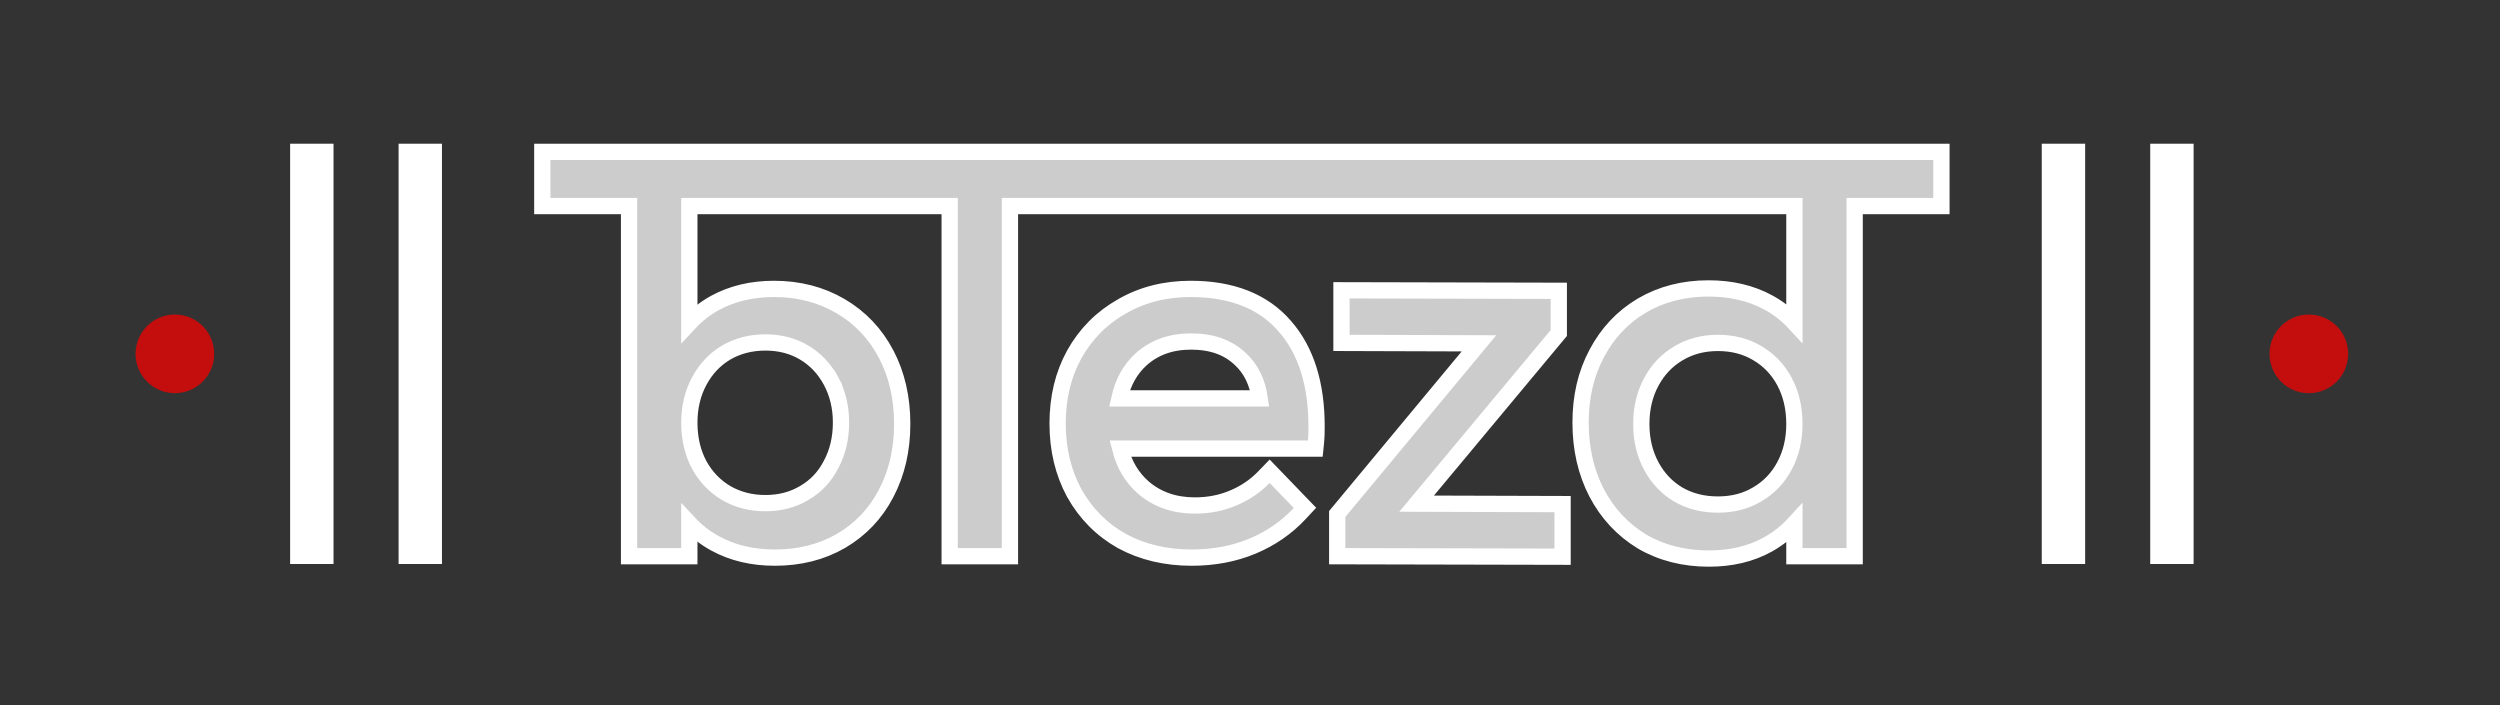 <svg xmlns="http://www.w3.org/2000/svg" fill="none" viewBox="0 0 922 260" height="260" width="922">
<rect x="0" y="0" width="922" height="260" fill="#333333" stroke="none"/>
<path fill="#D9D9D9" d="M251 71H235V83H251V71Z"></path>
<path fill="#CCCCCC" d="M203 56H200V59V73V76H203H232V202.13V205.13H235H251.225H254.225V202.13V193.056C256.96 195.979 260.134 198.434 263.742 200.41C270.179 203.935 277.551 205.652 285.77 205.652C294.837 205.652 302.985 203.63 310.125 199.507L310.132 199.503L310.139 199.499C317.374 195.268 322.947 189.398 326.812 181.938C330.786 174.378 332.736 165.828 332.736 156.36C332.736 146.78 330.787 138.167 326.808 130.6C322.831 123.038 317.207 117.108 309.965 112.873C302.714 108.633 294.505 106.546 285.421 106.546C277.31 106.546 269.998 108.266 263.567 111.788L263.556 111.794L263.545 111.8C260.024 113.767 256.916 116.206 254.225 119.105V76H350.242V202.13V205.13H353.242H369.468H372.468V202.13V76H661.775V119.022C659.042 116.065 655.869 113.591 652.258 111.614C645.815 108.085 638.383 106.372 630.056 106.372C620.972 106.372 612.763 108.459 605.512 112.699L605.502 112.705L605.492 112.711C598.371 116.948 592.817 122.874 588.847 130.418C584.864 137.872 582.916 146.372 582.916 155.838C582.916 165.42 584.864 174.082 588.834 181.755L588.839 181.764L588.843 181.773C592.809 189.314 598.355 195.29 605.459 199.641L605.485 199.657L605.512 199.673C612.769 203.916 621.038 206 630.23 206C638.448 206 645.772 204.284 652.106 200.746L652.114 200.742L652.123 200.737C655.77 198.668 658.988 196.112 661.775 193.08V202.13V205.13H664.775H681H684V202.13V76H713H716V73V59V56H713H203ZM296.644 181.788L296.63 181.796L296.616 181.805C292.473 184.285 287.722 185.556 282.281 185.556C276.845 185.556 272.028 184.287 267.756 181.796C263.583 179.296 260.297 175.869 257.875 171.462C255.467 166.965 254.225 161.783 254.225 155.838C254.225 150.14 255.46 145.065 257.882 140.549C260.31 136.021 263.597 132.546 267.756 130.054C272.028 127.563 276.845 126.295 282.281 126.295C287.722 126.295 292.473 127.565 296.616 130.045C300.782 132.539 304.074 136.016 306.505 140.549C308.926 145.065 310.161 150.14 310.161 155.838C310.161 161.662 308.922 166.793 306.505 171.301L306.492 171.325L306.479 171.35C304.177 175.838 300.911 179.297 296.644 181.788ZM421.703 179.846C417.506 176.179 414.624 171.424 413.113 165.451H482.375H485.089L485.36 162.75C485.492 161.436 485.549 159.573 485.549 157.23C485.549 141.796 481.768 129.346 473.821 120.281C465.773 110.984 454.021 106.546 439.107 106.546C429.687 106.546 421.194 108.686 413.713 113.035C406.257 117.253 400.403 123.16 396.186 130.707L396.182 130.714L396.178 130.721C392.063 138.185 390.048 146.701 390.048 156.186C390.048 165.672 392.063 174.238 396.168 181.806L396.177 181.823L396.186 181.84C400.406 189.391 406.266 195.302 413.729 199.521L413.755 199.535L413.781 199.549C421.366 203.642 429.95 205.652 439.456 205.652C447.596 205.652 455.09 204.257 461.896 201.418C468.671 198.592 474.497 194.58 479.337 189.381L481.274 187.301L479.3 185.254L470.402 176.031L468.249 173.799L466.09 176.025C462.895 179.318 459.111 181.874 454.709 183.695L454.697 183.7L454.685 183.705C450.432 185.508 445.775 186.426 440.677 186.426C433.062 186.426 426.8 184.2 421.703 179.846ZM457.451 132.428L457.464 132.441L457.477 132.453C461.29 135.997 463.709 140.748 464.589 146.921H412.831C414.155 140.909 416.863 136.145 420.877 132.485C425.729 128.164 431.794 125.946 439.282 125.946C447.038 125.946 452.992 128.183 457.451 132.428ZM574.886 110.242V107.249L571.893 107.242L497.745 107.068L494.738 107.061V110.068V123.469V126.459L497.728 126.469L545.447 126.622L493.86 188.727L493.167 189.56V190.644V202.13V205.123L496.161 205.13L573.275 205.304L576.282 205.311V202.304V188.904V185.913L573.291 185.904L522.445 185.749L574.191 123.649L574.886 122.814V121.728V110.242ZM648.083 182.31L648.069 182.318L648.055 182.327C643.921 184.801 639.115 186.078 633.545 186.078C627.983 186.078 623.11 184.805 618.847 182.319C614.688 179.826 611.4 176.351 608.972 171.823C606.555 167.315 605.315 162.184 605.315 156.36C605.315 150.536 606.555 145.405 608.972 140.897C611.403 136.364 614.694 132.887 618.86 130.393L618.869 130.388L618.879 130.382C623.138 127.791 627.999 126.469 633.545 126.469C639.115 126.469 643.921 127.745 648.055 130.219L648.069 130.228L648.083 130.236C652.361 132.734 655.697 136.209 658.118 140.723C660.531 145.223 661.775 150.41 661.775 156.36C661.775 162.184 660.535 167.315 658.118 171.823C655.697 176.337 652.361 179.812 648.083 182.31Z"></path>
<path stroke-width="6" stroke="white" d="M306.505 140.549C304.074 136.016 300.782 132.539 296.616 130.045C292.473 127.565 287.722 126.295 282.281 126.295C276.845 126.295 272.028 127.563 267.756 130.054C263.597 132.546 260.31 136.021 257.882 140.549C255.46 145.065 254.225 150.14 254.225 155.838C254.225 161.783 255.467 166.965 257.875 171.462C260.297 175.869 263.583 179.296 267.756 181.796C272.028 184.287 276.845 185.556 282.281 185.556C287.722 185.556 292.473 184.285 296.616 181.805L296.63 181.796L296.644 181.788C300.911 179.297 304.177 175.838 306.479 171.35L306.492 171.325L306.505 171.301C308.922 166.793 310.161 161.662 310.161 155.838C310.161 150.14 308.926 145.065 306.505 140.549ZM306.505 140.549L309.148 139.131M203 56H200V59V73V76H203H232V202.13V205.13H235H251.225H254.225V202.13V193.056C256.96 195.979 260.134 198.434 263.742 200.41C270.179 203.935 277.551 205.652 285.77 205.652C294.837 205.652 302.985 203.63 310.125 199.507L310.132 199.503L310.139 199.499C317.374 195.268 322.947 189.398 326.812 181.938C330.786 174.378 332.736 165.828 332.736 156.36C332.736 146.78 330.787 138.167 326.808 130.6C322.831 123.038 317.207 117.108 309.965 112.873C302.714 108.633 294.505 106.546 285.421 106.546C277.31 106.546 269.998 108.266 263.567 111.788L263.556 111.794L263.545 111.8C260.024 113.767 256.916 116.206 254.225 119.105V76H350.242V202.13V205.13H353.242H369.468H372.468V202.13V76H661.775V119.022C659.042 116.065 655.869 113.591 652.258 111.614C645.815 108.085 638.383 106.372 630.056 106.372C620.972 106.372 612.763 108.459 605.512 112.699L605.502 112.705L605.492 112.711C598.371 116.948 592.817 122.874 588.847 130.418C584.864 137.872 582.916 146.372 582.916 155.838C582.916 165.42 584.864 174.082 588.834 181.755L588.839 181.764L588.843 181.773C592.809 189.314 598.355 195.29 605.459 199.641L605.485 199.657L605.512 199.673C612.769 203.916 621.038 206 630.23 206C638.448 206 645.772 204.284 652.106 200.746L652.114 200.742L652.123 200.737C655.77 198.668 658.988 196.112 661.775 193.08V202.13V205.13H664.775H681H684V202.13V76H713H716V73V59V56H713H203ZM421.703 179.846C417.506 176.179 414.624 171.424 413.113 165.451H482.375H485.089L485.36 162.75C485.492 161.436 485.549 159.573 485.549 157.23C485.549 141.796 481.768 129.346 473.821 120.281C465.773 110.984 454.021 106.546 439.107 106.546C429.687 106.546 421.194 108.686 413.713 113.035C406.257 117.253 400.403 123.16 396.186 130.707L396.182 130.714L396.178 130.721C392.063 138.185 390.048 146.701 390.048 156.186C390.048 165.672 392.063 174.238 396.168 181.806L396.177 181.823L396.186 181.84C400.406 189.391 406.266 195.302 413.729 199.521L413.755 199.535L413.781 199.549C421.366 203.642 429.95 205.652 439.456 205.652C447.596 205.652 455.09 204.257 461.896 201.418C468.671 198.592 474.497 194.58 479.337 189.381L481.274 187.301L479.3 185.254L470.402 176.031L468.249 173.799L466.09 176.025C462.895 179.318 459.111 181.874 454.709 183.695L454.697 183.7L454.685 183.705C450.432 185.508 445.775 186.426 440.677 186.426C433.062 186.426 426.8 184.2 421.703 179.846ZM457.451 132.428L457.464 132.441L457.477 132.453C461.29 135.997 463.709 140.748 464.589 146.921H412.831C414.155 140.909 416.863 136.145 420.877 132.485C425.729 128.164 431.794 125.946 439.282 125.946C447.038 125.946 452.992 128.183 457.451 132.428ZM574.886 110.242V107.249L571.893 107.242L497.745 107.068L494.738 107.061V110.068V123.469V126.459L497.728 126.469L545.447 126.622L493.86 188.727L493.167 189.56V190.644V202.13V205.123L496.161 205.13L573.275 205.304L576.282 205.311V202.304V188.904V185.913L573.291 185.904L522.445 185.749L574.191 123.649L574.886 122.814V121.728V110.242ZM648.083 182.31L648.069 182.318L648.055 182.327C643.921 184.801 639.115 186.078 633.545 186.078C627.983 186.078 623.11 184.805 618.847 182.319C614.688 179.826 611.4 176.351 608.972 171.823C606.555 167.315 605.315 162.184 605.315 156.36C605.315 150.536 606.555 145.405 608.972 140.897C611.403 136.364 614.694 132.887 618.86 130.393L618.869 130.388L618.879 130.382C623.138 127.791 627.999 126.469 633.545 126.469C639.115 126.469 643.921 127.745 648.055 130.219L648.069 130.228L648.083 130.236C652.361 132.734 655.697 136.209 658.118 140.723C660.531 145.223 661.775 150.41 661.775 156.36C661.775 162.184 660.535 167.315 658.118 171.823C655.697 176.337 652.361 179.812 648.083 182.31Z"></path>
<path fill="white" d="M769 53H753V208H769V53Z"></path>
<path fill="white" d="M123 53H107V208H123V53Z"></path>
<path fill="white" d="M809 53H793V208H809V53Z"></path>
<path fill="white" d="M163 53H147V208H163V53Z"></path>
<path fill="#C40D0D" d="M851.5 145C859.508 145 866 138.508 866 130.5C866 122.492 859.508 116 851.5 116C843.492 116 837 122.492 837 130.5C837 138.508 843.492 145 851.5 145Z"></path>
<path fill="#C40D0D" d="M64.5 145C72.508 145 79 138.508 79 130.5C79 122.492 72.508 116 64.5 116C56.492 116 50 122.492 50 130.5C50 138.508 56.492 145 64.5 145Z"></path>
</svg>
